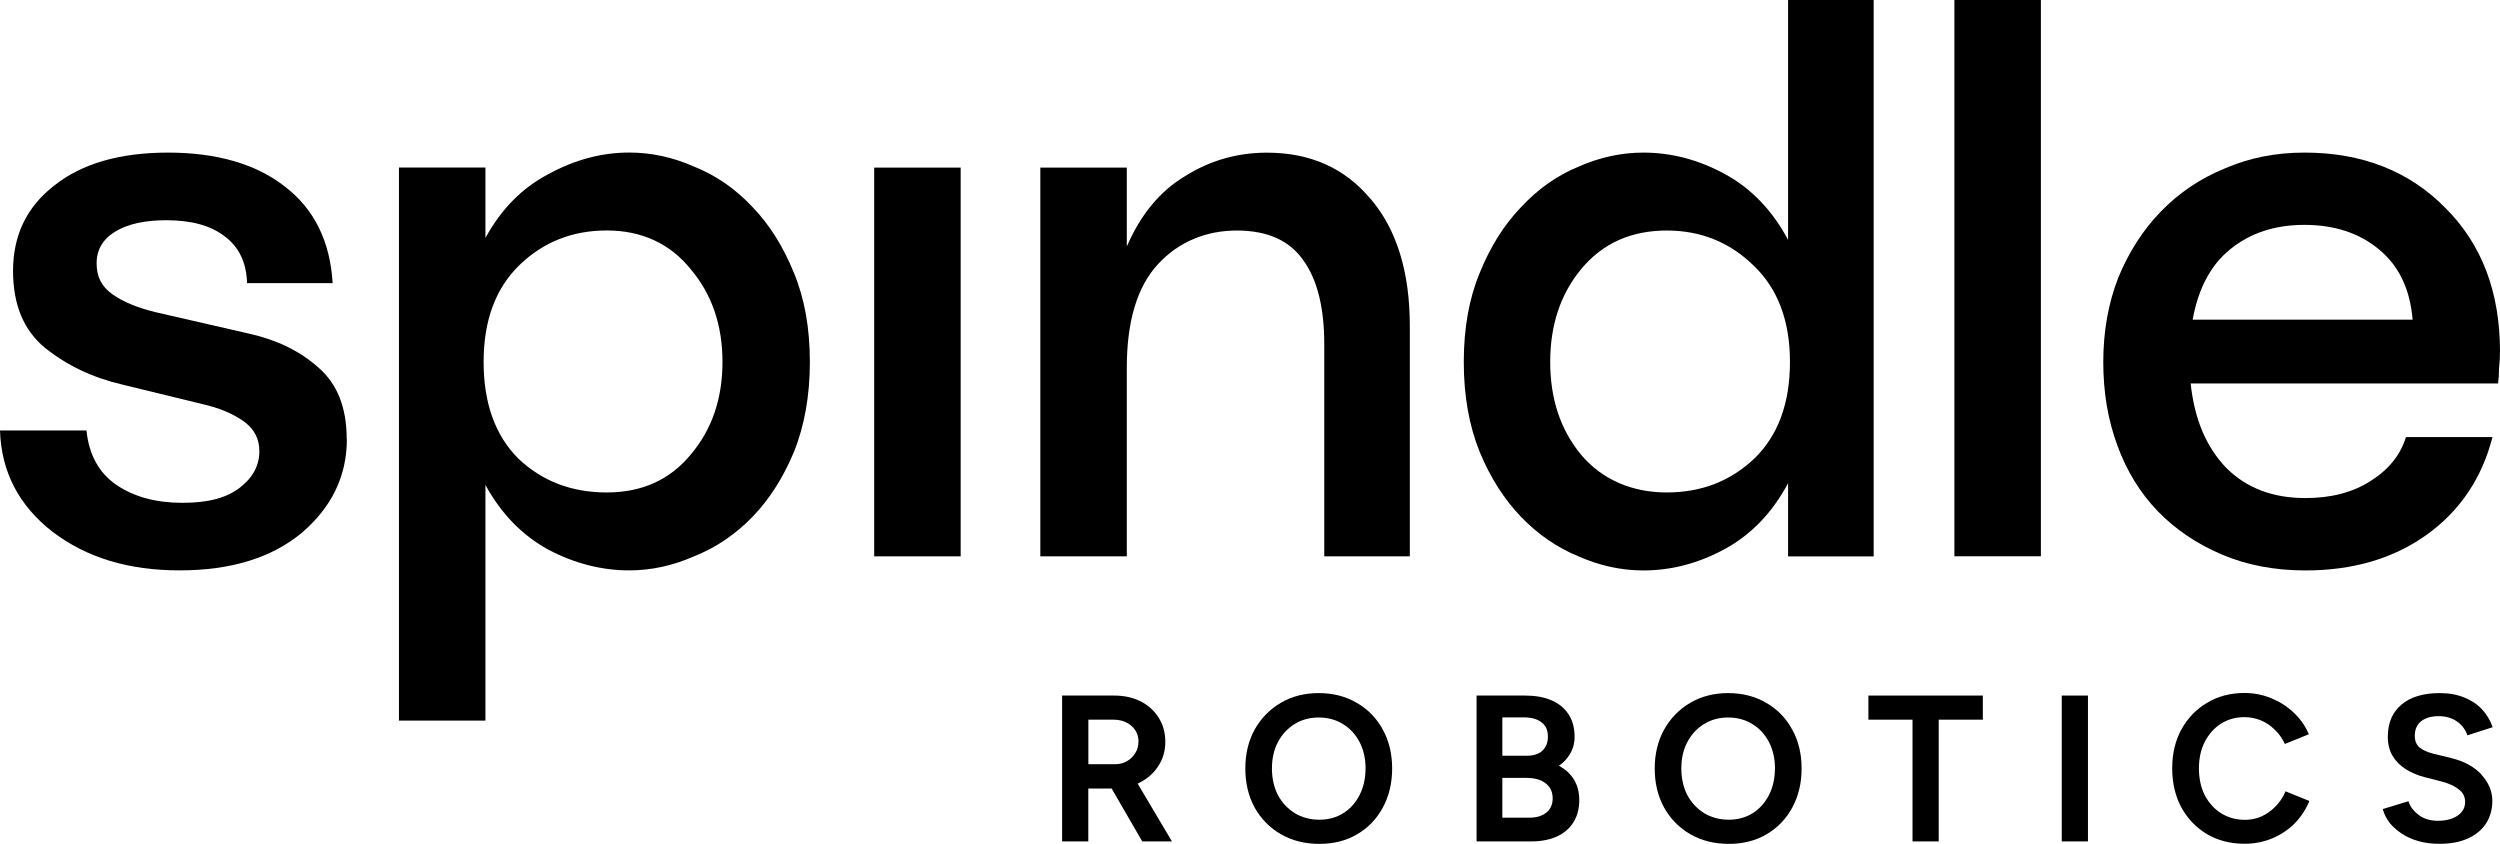 <svg width="237" height="80" viewBox="0 0 237 80" fill="none" xmlns="http://www.w3.org/2000/svg">
<path fill-rule="evenodd" clip-rule="evenodd" d="M177.623 0V52.747H169.51V45.805C168.023 48.593 166.032 50.667 163.538 52.033C161.044 53.398 158.458 54.078 155.786 54.078C153.704 54.078 151.655 53.632 149.636 52.741C147.617 51.913 145.803 50.667 144.201 49.005C142.599 47.342 141.295 45.296 140.282 42.862C139.27 40.366 138.766 37.52 138.766 34.315C138.766 31.11 139.27 28.293 140.282 25.859C141.289 23.368 142.599 21.294 144.201 19.631C145.803 17.912 147.617 16.632 149.636 15.803C151.655 14.912 153.709 14.466 155.786 14.466C158.458 14.466 161.044 15.146 163.538 16.512C166.032 17.872 168.023 19.951 169.51 22.74V0H177.623ZM158.011 46.685C161.278 46.685 164.041 45.616 166.301 43.48V43.485C168.561 41.285 169.688 38.234 169.688 34.315C169.688 30.396 168.526 27.339 166.21 25.145C163.955 22.951 161.221 21.854 158.011 21.854C154.625 21.854 151.919 23.071 149.899 25.505C147.937 27.876 146.959 30.819 146.959 34.315C146.959 37.812 147.937 40.754 149.899 43.125C151.919 45.496 154.745 46.685 158.011 46.685Z" fill="black"/>
<path d="M185.277 52.735H193.475V0H185.277V52.735Z" fill="black"/>
<path fill-rule="evenodd" clip-rule="evenodd" d="M228.087 41.434H236.285V41.44C235.278 45.353 233.196 48.439 230.049 50.696C226.897 52.952 223.064 54.078 218.55 54.078C215.644 54.078 212.995 53.575 210.621 52.564C208.247 51.553 206.227 50.187 204.562 48.467C202.898 46.748 201.622 44.674 200.729 42.24C199.837 39.812 199.391 37.229 199.391 34.321C199.391 31.413 199.866 28.744 200.815 26.311C201.822 23.877 203.161 21.797 204.826 20.077C206.548 18.294 208.567 16.929 210.884 15.981C213.201 14.969 215.724 14.466 218.459 14.466C223.928 14.466 228.384 16.215 231.828 19.717C235.278 23.157 237 27.693 237 33.332C237 33.864 236.966 34.401 236.908 34.932C236.908 35.464 236.874 35.938 236.817 36.355H207.675C208.029 39.737 209.162 42.405 211.061 44.365C212.966 46.268 215.461 47.216 218.55 47.216C220.987 47.216 223.035 46.685 224.7 45.616C226.422 44.548 227.555 43.154 228.087 41.434ZM218.464 21.317C215.667 21.317 213.321 22.088 211.422 23.631H211.428C209.585 25.111 208.401 27.339 207.863 30.304H228.716C228.476 27.402 227.406 25.174 225.507 23.631C223.665 22.088 221.262 21.317 218.464 21.317Z" fill="black"/>
<path d="M133.652 30.933C133.652 25.768 132.405 21.734 129.91 18.826L129.905 18.832C127.468 15.923 124.201 14.472 120.099 14.472C117.307 14.472 114.721 15.209 112.347 16.695C109.967 18.117 108.131 20.34 106.821 23.368V15.889H98.623V52.741H106.821V34.852C106.821 30.459 107.799 27.196 109.761 25.059C111.724 22.922 114.338 21.854 117.25 21.854C120.162 21.854 122.267 22.808 123.577 24.705C124.887 26.539 125.54 29.184 125.54 32.624V52.741H133.652V30.933Z" fill="black"/>
<path d="M91.071 15.889H82.873V52.741H91.071V15.889Z" fill="black"/>
<path fill-rule="evenodd" clip-rule="evenodd" d="M65.808 15.798C67.89 16.632 69.732 17.906 71.334 19.626C72.942 21.283 74.246 23.362 75.258 25.854C76.271 28.287 76.775 31.104 76.775 34.309C76.775 37.515 76.265 40.366 75.258 42.857C74.246 45.291 72.936 47.336 71.334 48.999C69.726 50.656 67.884 51.907 65.808 52.735C63.788 53.627 61.734 54.072 59.658 54.072C57.043 54.072 54.486 53.421 51.992 52.113C49.497 50.747 47.506 48.702 46.019 45.971V68.31H37.821V15.883H46.019V22.557C47.506 19.831 49.497 17.809 51.992 16.506C54.486 15.141 57.043 14.461 59.658 14.461C61.74 14.461 63.788 14.906 65.808 15.798ZM57.518 46.685C60.847 46.685 63.491 45.496 65.453 43.125L65.459 43.12C67.478 40.748 68.491 37.806 68.491 34.309C68.491 30.813 67.478 27.87 65.459 25.499C63.496 23.065 60.79 21.848 57.524 21.848C54.257 21.848 51.494 22.945 49.234 25.139C46.974 27.339 45.847 30.39 45.847 34.309C45.847 38.229 46.946 41.285 49.143 43.48C51.397 45.616 54.188 46.685 57.518 46.685Z" fill="black"/>
<path d="M28.605 50.513C31.459 48.079 32.884 45.114 32.884 41.611L32.867 41.617C32.867 38.652 31.98 36.395 30.195 34.852C28.473 33.309 26.305 32.241 23.69 31.647L14.777 29.602C13.049 29.184 11.688 28.625 10.675 27.91C9.663 27.196 9.159 26.282 9.159 24.974C9.159 23.665 9.754 22.66 10.944 21.945C12.128 21.231 13.736 20.877 15.755 20.877C18.135 20.877 19.972 21.38 21.282 22.391C22.649 23.402 23.364 24.882 23.421 26.842H31.534C31.299 22.865 29.783 19.809 26.991 17.672C24.257 15.535 20.515 14.466 15.938 14.466C11.362 14.466 7.769 15.506 5.155 17.58C2.54 19.597 1.236 22.3 1.236 25.682C1.236 28.882 2.248 31.316 4.268 32.978C6.345 34.641 8.782 35.801 11.573 36.452L19.239 38.32C20.784 38.675 22.06 39.206 23.072 39.92C24.085 40.634 24.588 41.583 24.588 42.771C24.588 44.137 23.965 45.296 22.718 46.245C21.471 47.193 19.777 47.667 17.283 47.667C14.789 47.667 12.712 47.102 11.047 45.976C9.388 44.845 8.438 43.125 8.198 40.811H0C0.12 44.725 1.785 47.93 4.989 50.421C8.198 52.855 12.151 54.072 17.02 54.072C21.888 54.072 25.756 52.884 28.605 50.513Z" fill="black"/>
<path fill-rule="evenodd" clip-rule="evenodd" d="M125.013 65.705C126.375 65.705 127.593 66.019 128.629 66.636H128.635C129.687 67.242 130.511 68.093 131.089 69.167C131.678 70.224 131.976 71.464 131.976 72.853C131.976 74.241 131.678 75.486 131.089 76.561C130.511 77.635 129.693 78.486 128.652 79.092C127.633 79.692 126.443 80 125.076 80C123.709 80 122.485 79.692 121.438 79.092C120.385 78.486 119.55 77.635 118.943 76.561C118.354 75.486 118.057 74.241 118.057 72.853C118.057 71.464 118.354 70.224 118.943 69.162C119.544 68.087 120.379 67.236 121.415 66.63C122.45 66.019 123.652 65.705 125.013 65.705ZM128.881 75.383C129.258 74.652 129.453 73.801 129.453 72.853L129.458 72.858C129.458 71.921 129.264 71.076 128.886 70.344C128.509 69.619 127.977 69.042 127.313 68.642C126.661 68.23 125.877 68.019 125.019 68.019C124.161 68.019 123.389 68.23 122.725 68.642C122.073 69.042 121.541 69.613 121.152 70.344C120.768 71.058 120.58 71.904 120.58 72.853C120.58 73.801 120.774 74.652 121.152 75.383C121.541 76.098 122.073 76.669 122.742 77.086C123.423 77.498 124.224 77.709 125.076 77.709C125.929 77.709 126.695 77.498 127.347 77.086C128 76.675 128.514 76.098 128.881 75.383Z" fill="black"/>
<path fill-rule="evenodd" clip-rule="evenodd" d="M163.83 65.705C165.191 65.705 166.41 66.019 167.445 66.636H167.451C168.498 67.242 169.327 68.093 169.905 69.167C170.494 70.224 170.792 71.464 170.792 72.853C170.792 74.241 170.494 75.486 169.905 76.561C169.327 77.635 168.504 78.486 167.468 79.092C166.45 79.692 165.26 80 163.893 80C162.525 80 161.301 79.692 160.254 79.092C159.201 78.486 158.36 77.635 157.76 76.561C157.165 75.486 156.867 74.241 156.867 72.853C156.867 71.464 157.17 70.224 157.76 69.162C158.36 68.087 159.196 67.236 160.231 66.63C161.267 66.019 162.468 65.705 163.83 65.705ZM167.691 75.383C168.069 74.652 168.263 73.801 168.263 72.853L168.269 72.858C168.269 71.921 168.075 71.076 167.697 70.344C167.319 69.619 166.787 69.042 166.124 68.642C165.471 68.23 164.688 68.019 163.83 68.019C162.971 68.019 162.199 68.23 161.536 68.642C160.883 69.042 160.351 69.613 159.962 70.344C159.579 71.058 159.39 71.904 159.39 72.853C159.39 73.801 159.585 74.652 159.962 75.383C160.351 76.098 160.883 76.669 161.553 77.086C162.233 77.498 163.034 77.709 163.887 77.709C164.739 77.709 165.506 77.498 166.158 77.086C166.81 76.675 167.325 76.098 167.691 75.383Z" fill="black"/>
<path d="M216.669 75.017L216.656 75.012L216.674 75.006L216.669 75.017Z" fill="black"/>
<path d="M218.928 75.932L216.669 75.017L216.628 75.109C216.399 75.624 216.084 76.086 215.695 76.475C215.312 76.863 214.872 77.177 214.385 77.4C213.905 77.612 213.384 77.72 212.835 77.72C211.994 77.72 211.227 77.509 210.564 77.098C209.906 76.686 209.385 76.103 209.008 75.378C208.641 74.647 208.458 73.795 208.458 72.847C208.458 71.898 208.641 71.053 209.008 70.333C209.385 69.602 209.9 69.019 210.541 68.607C211.193 68.196 211.942 67.985 212.772 67.985C213.31 67.985 213.83 68.087 214.322 68.287C214.814 68.493 215.255 68.784 215.632 69.162C216.021 69.527 216.33 69.956 216.559 70.43L216.605 70.527L218.876 69.607L218.83 69.499C218.499 68.75 218.018 68.082 217.4 67.516C216.799 66.951 216.09 66.505 215.306 66.191C214.517 65.859 213.664 65.694 212.772 65.694C211.445 65.694 210.255 66.008 209.231 66.625C208.207 67.23 207.383 68.082 206.794 69.156C206.216 70.213 205.924 71.458 205.924 72.841C205.924 74.224 206.216 75.475 206.794 76.549C207.383 77.612 208.201 78.463 209.225 79.08C210.26 79.68 211.456 79.989 212.783 79.989C213.693 79.989 214.557 79.823 215.358 79.497C216.153 79.172 216.868 78.709 217.475 78.115C218.081 77.515 218.55 76.818 218.882 76.041L218.928 75.932Z" fill="black"/>
<path d="M236.273 75.921C236.273 75.018 235.924 74.178 235.232 73.435L235.249 73.43C234.563 72.687 233.59 72.161 232.355 71.858L230.684 71.453C230.129 71.316 229.689 71.116 229.368 70.858C229.071 70.596 228.922 70.236 228.922 69.761C228.922 69.167 229.111 68.722 229.5 68.39C229.9 68.059 230.49 67.893 231.176 67.893C231.863 67.893 232.435 68.059 232.898 68.379C233.362 68.699 233.688 69.116 233.871 69.607L233.911 69.71L236.302 68.939L236.262 68.83C236.05 68.236 235.719 67.699 235.284 67.236C234.843 66.762 234.277 66.385 233.607 66.122C232.95 65.848 232.166 65.705 231.285 65.705C229.723 65.705 228.499 66.076 227.652 66.802C226.8 67.522 226.365 68.544 226.365 69.841C226.365 70.527 226.514 71.138 226.811 71.647C227.114 72.155 227.532 72.578 228.052 72.91C228.579 73.241 229.168 73.492 229.814 73.664L231.485 74.092C232.166 74.269 232.715 74.526 233.115 74.852C233.505 75.155 233.693 75.538 233.693 76.023C233.693 76.561 233.464 76.978 233.001 77.309C232.532 77.64 231.88 77.812 231.067 77.812C230.369 77.8 229.774 77.618 229.305 77.269C228.836 76.921 228.516 76.515 228.356 76.058L228.321 75.955L225.89 76.698L225.919 76.806C226.039 77.218 226.245 77.623 226.542 78.012C226.845 78.383 227.229 78.72 227.675 79.023C228.133 79.326 228.67 79.566 229.26 79.737C229.86 79.909 230.535 79.994 231.256 79.994C232.32 79.994 233.23 79.823 233.968 79.48C234.723 79.137 235.307 78.652 235.69 78.04C236.079 77.429 236.273 76.715 236.273 75.921Z" fill="black"/>
<path d="M197.938 65.939H195.455V79.766H197.938V65.939Z" fill="black"/>
<path d="M187.972 65.939H177.125V68.225H181.307V79.766H183.79V68.225H187.972V65.939Z" fill="black"/>
<path fill-rule="evenodd" clip-rule="evenodd" d="M148.824 71.493C148.578 71.921 148.229 72.287 147.788 72.59C148.377 72.91 148.847 73.332 149.173 73.841C149.533 74.401 149.716 75.075 149.716 75.846C149.716 76.669 149.527 77.377 149.155 77.966C148.784 78.549 148.252 79 147.571 79.309C146.896 79.612 146.089 79.766 145.168 79.766H139.979V65.939H144.584C145.528 65.939 146.352 66.082 147.039 66.373C147.748 66.665 148.297 67.11 148.686 67.699C149.075 68.27 149.27 68.996 149.27 69.859C149.27 70.459 149.121 71.013 148.824 71.493ZM142.422 71.641H144.773C145.391 71.641 145.877 71.481 146.215 71.167C146.57 70.836 146.741 70.401 146.741 69.813C146.741 69.224 146.547 68.79 146.146 68.487C145.752 68.167 145.185 68.007 144.464 68.007H142.422V71.641ZM146.61 77.018C147.004 76.686 147.193 76.252 147.193 75.686C147.193 75.075 146.976 74.606 146.535 74.264C146.106 73.915 145.483 73.744 144.682 73.744H142.422V77.515H144.991C145.671 77.515 146.215 77.349 146.61 77.018Z" fill="black"/>
<path fill-rule="evenodd" clip-rule="evenodd" d="M109.807 72.624C109.384 73.281 108.789 73.812 108.034 74.195V74.201C107.976 74.229 107.913 74.258 107.851 74.287L111.1 79.766H108.285L105.385 74.755H103.171V79.766H100.688V65.939H105.614C106.563 65.939 107.41 66.122 108.137 66.493C108.863 66.865 109.441 67.39 109.853 68.053C110.259 68.704 110.471 69.464 110.471 70.327C110.471 71.19 110.248 71.961 109.807 72.624ZM107.61 71.413C107.822 71.093 107.925 70.733 107.925 70.327H107.931C107.931 69.71 107.713 69.213 107.267 68.819C106.826 68.424 106.243 68.225 105.534 68.225H103.177V72.447H105.705C106.123 72.447 106.495 72.355 106.815 72.173C107.147 71.984 107.416 71.733 107.61 71.413Z" fill="black"/>
</svg>

